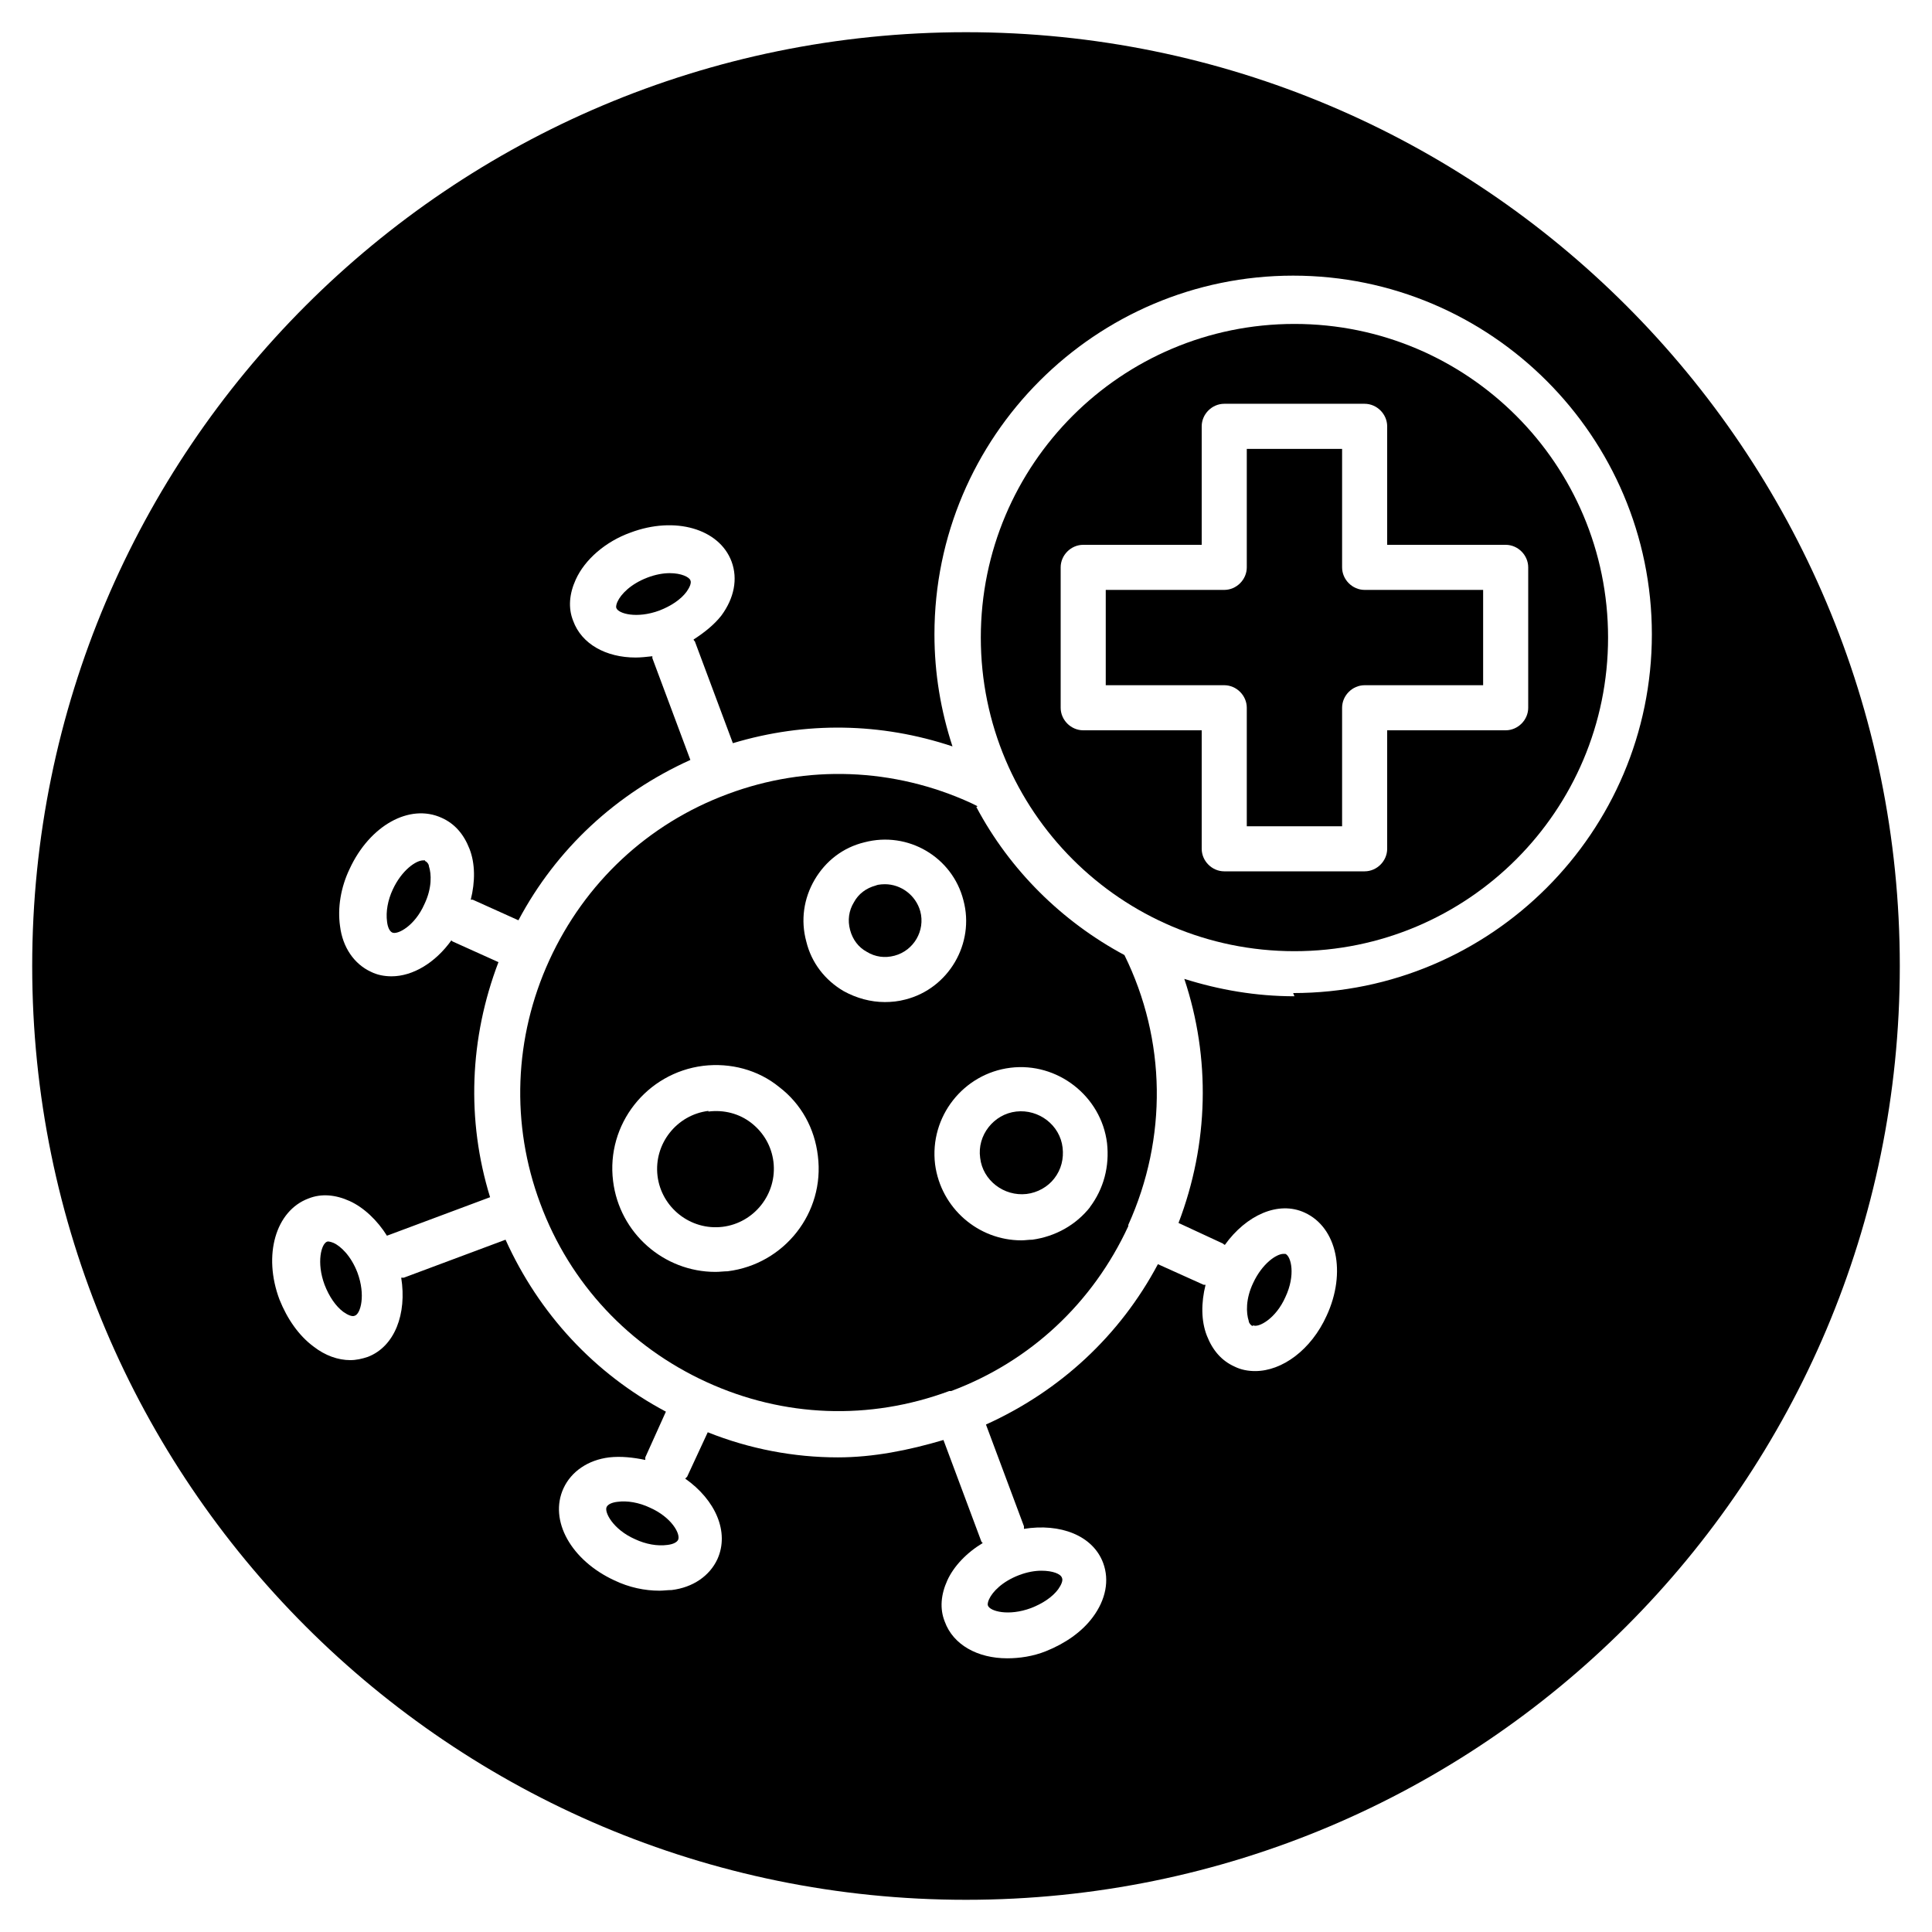 <?xml version="1.0" encoding="UTF-8"?><svg id="Layer_1" xmlns="http://www.w3.org/2000/svg" viewBox="0 0 30 30"><defs><style>.cls-1{fill:#000;stroke-width:0px;}</style></defs><path class="cls-1" d="M19.46,20.58c.08.04.35-.1.5-.44.16-.34.09-.63,0-.67,0,0-.02,0-.03,0-.11,0-.33.15-.47.45-.12.25-.11.47-.07.59,0,.03.03.07.06.08Z"/><path class="cls-1" d="M10.09,23.41c-.17-.08-.35-.11-.5-.09-.09.01-.15.04-.17.08-.04.08.1.35.44.5.17.08.35.11.5.09.09-.01.15-.04.17-.08.04-.09-.1-.35-.44-.5Z"/><path class="cls-1" d="M11,17.25c-.49.06-.85.51-.79,1.01.06.49.51.85,1.01.79.49-.06.85-.51.79-1.01-.03-.24-.15-.45-.34-.6-.19-.15-.43-.21-.67-.18Z"/><path class="cls-1" d="M16.01,24.97c.18-.07.33-.17.42-.29.05-.07.08-.14.06-.18-.02-.06-.14-.11-.32-.11-.1,0-.22.02-.35.07-.26.1-.41.26-.46.37-.01.02-.03.07-.02.1.03.09.32.17.67.04Z"/><path class="cls-1" d="M13.74,13.73s-.1,0-.14.02c-.15.04-.27.13-.34.26-.08.13-.1.28-.06.43.04.15.13.27.26.34.13.08.28.1.43.06.3-.08.48-.39.4-.69-.07-.25-.3-.42-.55-.42Z"/><path class="cls-1" d="M6.6,13.36s-.02,0-.03,0c-.11,0-.33.15-.47.45-.08.17-.11.35-.09.5.01.09.04.15.08.17.08.04.35-.1.5-.44.12-.25.11-.47.07-.59,0-.03-.03-.07-.06-.08Z"/><path class="cls-1" d="M5.18,19.3s-.07-.03-.1-.02c-.09.03-.17.32-.04.67.07.18.17.33.29.42.07.05.14.08.18.06.09-.03.17-.32.04-.67-.1-.26-.26-.41-.37-.46Z"/><path class="cls-1" d="M10.05,8.97c-.26.1-.41.26-.46.37-.01.02-.03.07-.02.1.03.09.32.17.67.04.18-.07.33-.17.42-.29.05-.07.08-.14.06-.18-.02-.05-.14-.11-.32-.11-.1,0-.22.02-.35.07Z"/><path class="cls-1" d="M20.1,5.03c-2.69,0-4.87,2.18-4.87,4.87s2.18,4.87,4.87,4.87,4.87-2.18,4.87-4.87-2.18-4.87-4.87-4.87ZM23.38,11.34h-1.84v1.84c0,.19-.16.35-.35.35h-2.18c-.19,0-.35-.16-.35-.35v-1.84h-1.84c-.19,0-.35-.16-.35-.35v-2.18c0-.19.16-.35.35-.35h1.84v-1.84c0-.19.16-.35.35-.35h2.18c.19,0,.35.16.35.35v1.84h1.84c.19,0,.35.16.35.35v2.18c0,.19-.16.35-.35.35Z"/><path class="cls-1" d="M20.84,8.81v-1.84h-1.48v1.84c0,.19-.16.35-.35.35h-1.84v1.48h1.84c.19,0,.35.16.35.35v1.84h1.48v-1.84c0-.19.16-.35.35-.35h1.84v-1.48h-1.84c-.19,0-.35-.16-.35-.35Z"/><path class="cls-1" d="M15.18,12.52l-.1-.05c-1.2-.55-2.55-.6-3.78-.14-1.24.46-2.22,1.38-2.77,2.58-.55,1.2-.6,2.55-.14,3.78.46,1.24,1.38,2.22,2.58,2.77,1.2.55,2.53.6,3.77.14,0,0,0,0,.01,0,0,0,.01,0,.02,0,1.23-.46,2.2-1.37,2.75-2.56,0,0,0,0,0-.01,0,0,0,0,0-.01.61-1.35.59-2.87-.06-4.19-.97-.52-1.78-1.32-2.3-2.3ZM11.31,19.74c-.07,0-.13.01-.2.01-.8,0-1.49-.6-1.59-1.41h0c-.11-.88.52-1.68,1.4-1.79.42-.05.85.06,1.18.33.34.26.55.64.6,1.07.11.88-.52,1.68-1.4,1.79ZM14.06,15.52c-.11.03-.22.04-.32.04-.22,0-.44-.06-.64-.17-.29-.17-.5-.44-.58-.77-.09-.33-.04-.67.13-.96.17-.29.44-.5.77-.58.68-.18,1.37.23,1.54.9.18.67-.23,1.37-.9,1.54ZM16.93,18.74c-.22.28-.54.46-.9.51-.06,0-.11.01-.17.01-.67,0-1.25-.5-1.34-1.18-.09-.74.44-1.41,1.17-1.5.73-.09,1.41.44,1.5,1.17.04.36-.05.71-.27,1Z"/><path class="cls-1" d="M15,.5C6.99.5.5,6.99.5,15s6.49,14.5,14.5,14.5,14.5-6.49,14.5-14.5S23.01.5,15,.5ZM20.1,15.47c-.6,0-1.17-.1-1.71-.27.41,1.23.38,2.56-.09,3.79l.69.32s.02.02.03.02c.33-.46.83-.69,1.24-.5.5.23.65.93.34,1.6-.24.53-.69.86-1.11.86-.11,0-.22-.02-.32-.07-.2-.09-.34-.25-.43-.48-.09-.23-.09-.51-.02-.79,0,0-.02,0-.03,0l-.71-.32c-.59,1.11-1.52,1.97-2.67,2.49l.59,1.58s0,.03,0,.04c.56-.09,1.07.1,1.23.53.1.27.04.57-.16.84-.17.23-.43.41-.73.53-.2.08-.41.11-.6.11-.46,0-.84-.21-.97-.57-.08-.2-.06-.42.04-.64.1-.22.3-.43.55-.58,0,0-.01-.01-.02-.02l-.59-1.58c-.54.16-1.09.27-1.64.27-.68,0-1.37-.13-2.02-.39l-.32.69s-.02.02-.03.03c.47.33.69.83.5,1.25-.12.26-.38.44-.71.48-.06,0-.13.01-.19.01-.23,0-.47-.05-.7-.16-.67-.31-1.02-.93-.79-1.43.12-.26.38-.44.71-.48.18-.02.37,0,.56.04,0-.01,0-.02,0-.04l.32-.71c-1.11-.59-1.97-1.52-2.49-2.67l-1.58.59s-.03,0-.04,0c.09.56-.1,1.07-.52,1.23-.09.03-.18.05-.27.05-.19,0-.39-.07-.57-.21-.23-.17-.41-.43-.53-.73-.26-.69-.06-1.38.45-1.57.2-.08.42-.06.64.04.22.1.43.3.58.54,0,0,.01-.01.02-.01l1.58-.59c-.37-1.2-.32-2.47.13-3.65l-.71-.32s-.02-.01-.02-.02c-.25.35-.6.56-.93.56-.11,0-.22-.02-.32-.07-.26-.12-.44-.38-.48-.71-.04-.28.01-.6.15-.89.31-.67.93-1.02,1.43-.79.2.09.34.25.43.48.09.23.09.51.02.79,0,0,.02,0,.03,0l.71.32c.59-1.11,1.52-1.97,2.67-2.49l-.59-1.58s0-.02,0-.03c-.09.01-.18.02-.26.02-.46,0-.84-.21-.97-.57-.08-.2-.06-.42.04-.64.14-.31.46-.59.85-.73.69-.26,1.38-.06,1.57.45.1.27.04.57-.16.84-.11.14-.26.26-.43.37,0,.01.01.02.02.03l.59,1.58c1.13-.34,2.3-.32,3.41.05-.18-.55-.28-1.13-.28-1.74,0-3.07,2.5-5.57,5.57-5.57s5.57,2.5,5.57,5.57-2.5,5.57-5.57,5.57Z"/><path class="cls-1" d="M15.78,17.26c-.35.04-.61.37-.56.72.04.35.37.6.72.56.17-.02.33-.11.43-.24.11-.14.15-.31.13-.48-.04-.35-.37-.6-.72-.56Z"/></svg>